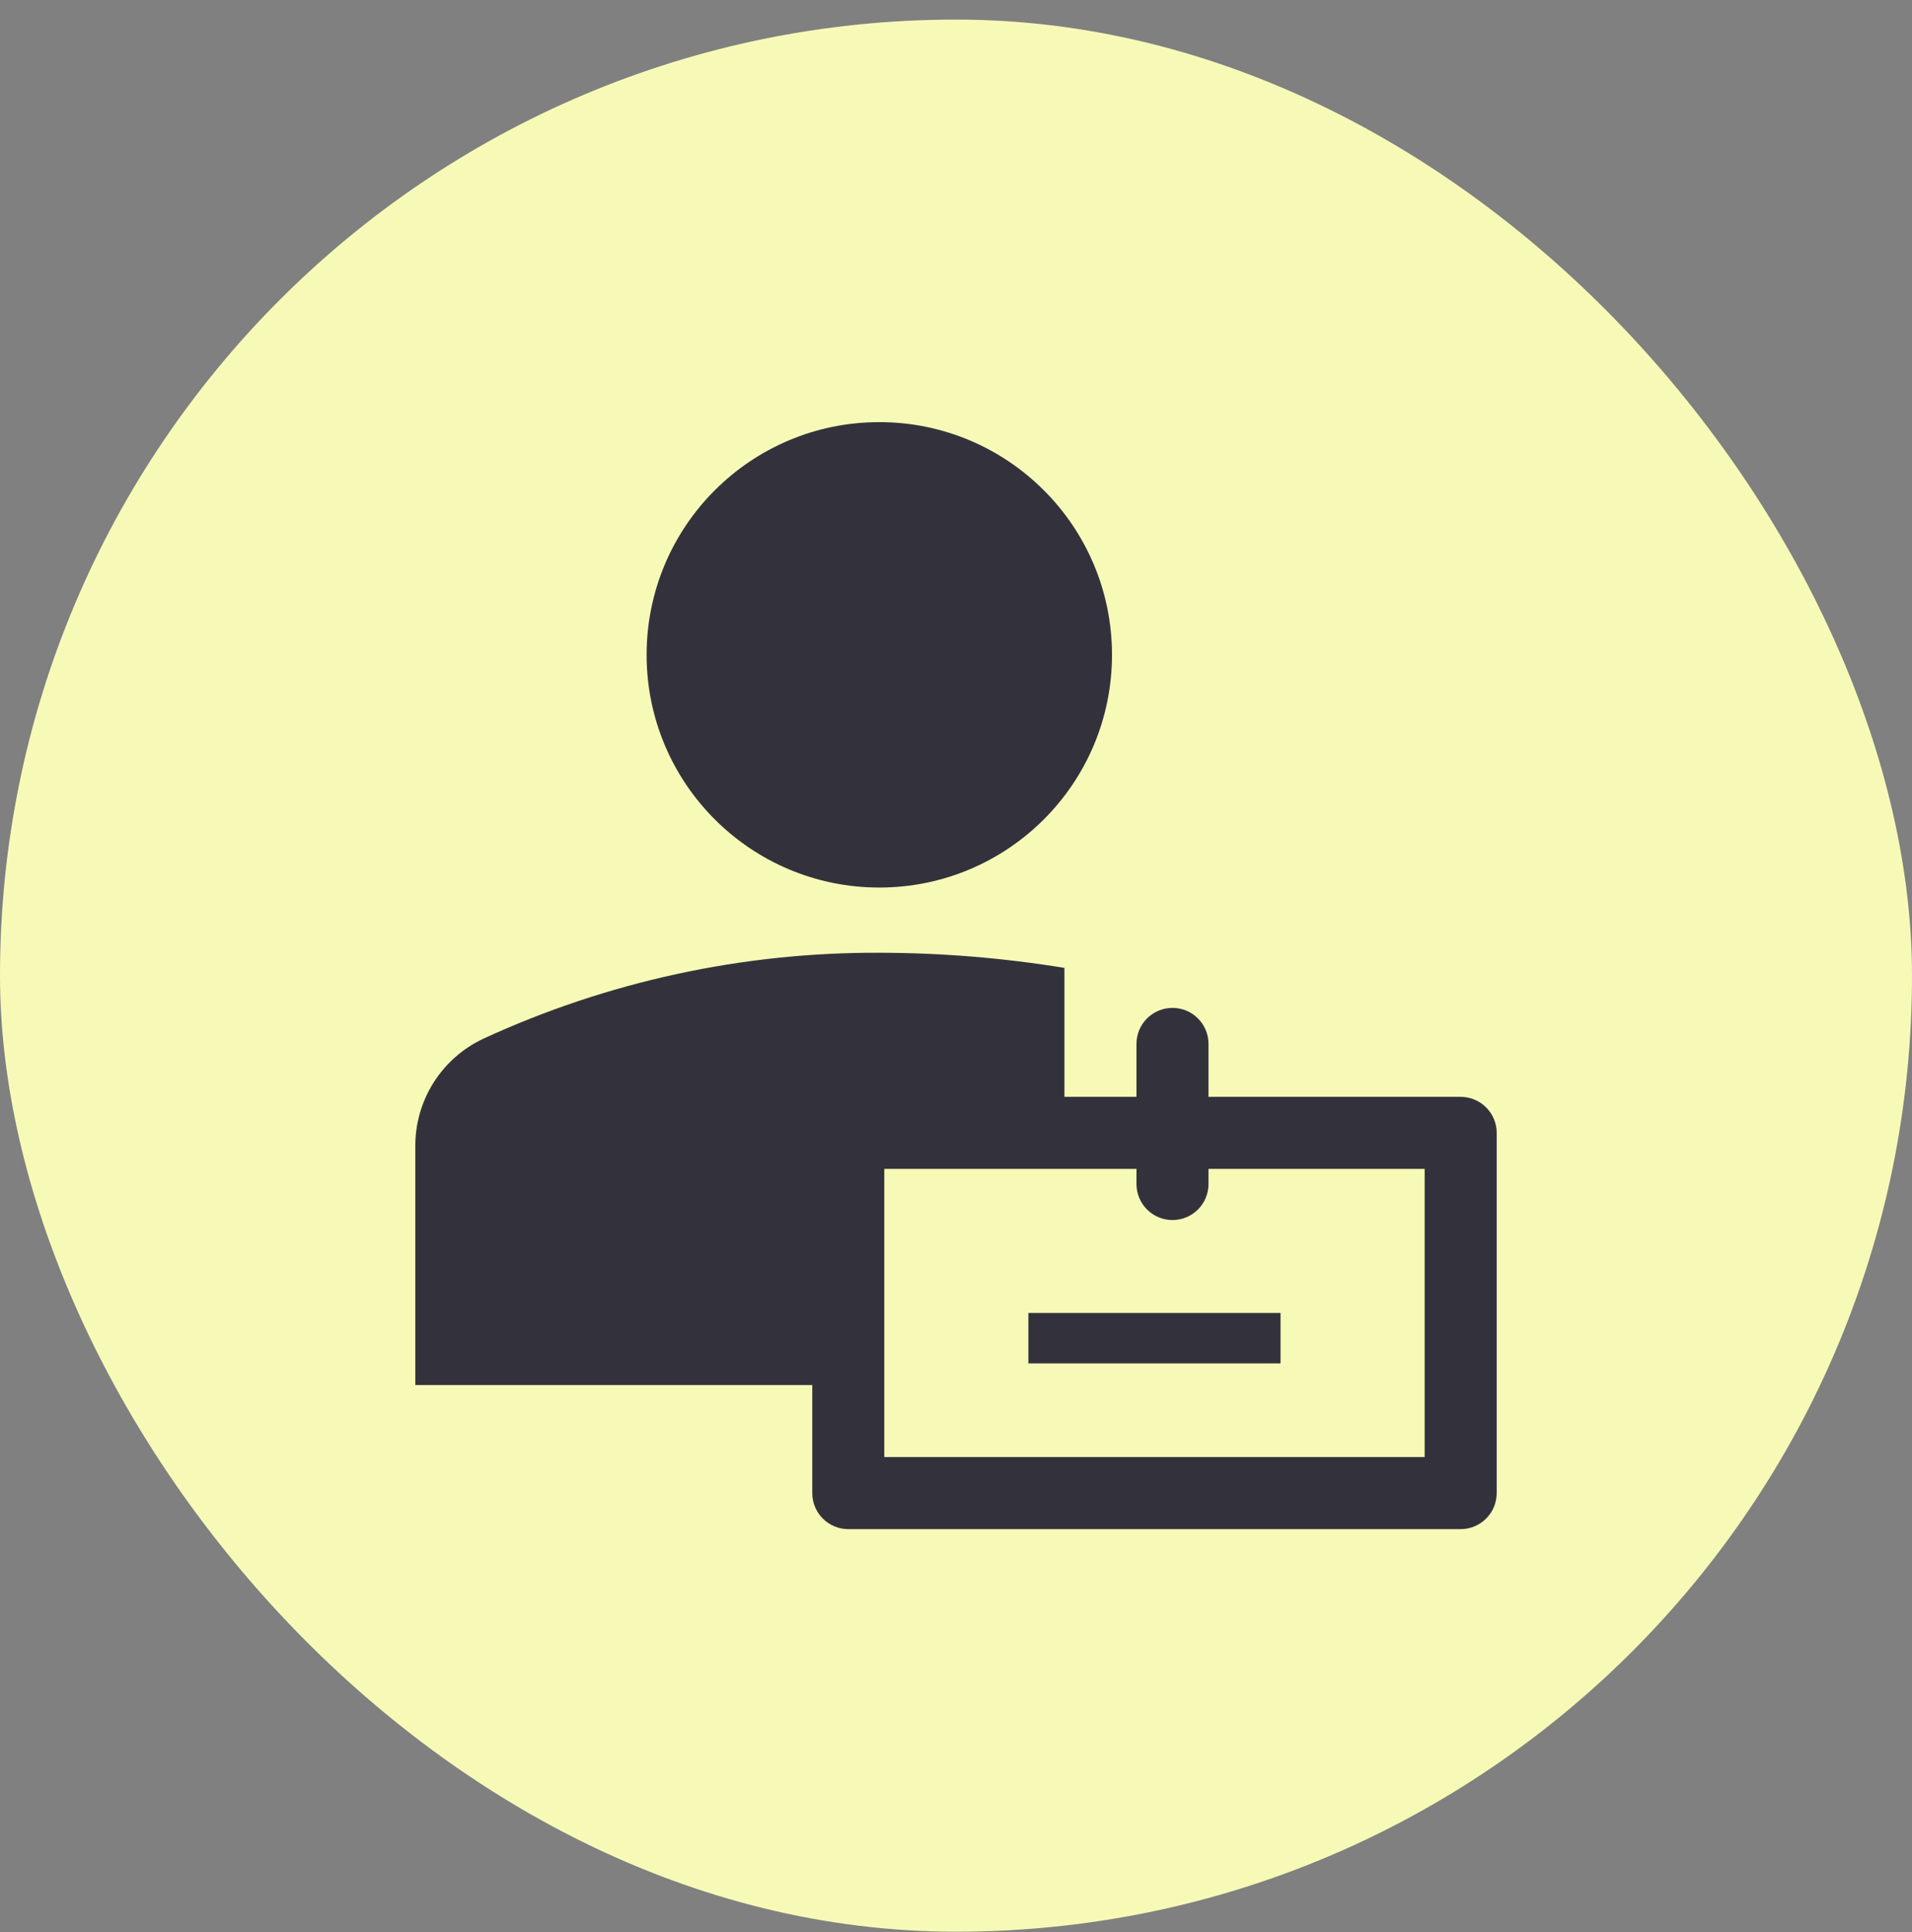 <svg width="95" height="96" viewBox="0 0 95 96" fill="none" xmlns="http://www.w3.org/2000/svg">
<rect x="0" y="0" width="95" height="96" fill="#808080" stroke="none"/>
<rect y="0.973" width="95" height="95" rx="47.5" fill="#F7FAB7"/>
<path d="M43.69 44.096C50.075 44.096 55.251 38.92 55.251 32.534C55.251 26.149 50.075 20.973 43.69 20.973C37.304 20.973 32.128 26.149 32.128 32.534C32.128 38.92 37.304 44.096 43.69 44.096Z" fill="#33323C"/>
<path d="M51.096 65.232H63.625V67.738H51.096V65.232Z" fill="#33323C"/>
<path d="M40.359 68.813V74.182C40.359 74.657 40.547 75.112 40.883 75.448C41.219 75.783 41.674 75.972 42.149 75.972H72.575C73.049 75.972 73.505 75.783 73.84 75.448C74.176 75.112 74.365 74.657 74.365 74.182V56.285C74.365 55.81 74.176 55.355 73.84 55.02C73.505 54.684 73.049 54.495 72.575 54.495H60.046V51.864C60.046 51.39 59.858 50.934 59.522 50.599C59.187 50.263 58.731 50.075 58.257 50.075C57.782 50.075 57.327 50.263 56.991 50.599C56.655 50.934 56.467 51.39 56.467 51.864V54.495H52.887V48.088C49.846 47.591 46.77 47.34 43.688 47.336C36.892 47.307 30.172 48.767 24 51.614C22.985 52.093 22.128 52.854 21.531 53.805C20.935 54.757 20.624 55.86 20.636 56.983V68.813H40.359ZM70.785 72.392H43.938V58.075H56.467V58.826C56.467 59.301 56.655 59.756 56.991 60.092C57.327 60.428 57.782 60.616 58.257 60.616C58.731 60.616 59.187 60.428 59.522 60.092C59.858 59.756 60.046 59.301 60.046 58.826V58.075H70.785V72.392Z" fill="#33323C"/>
</svg>
